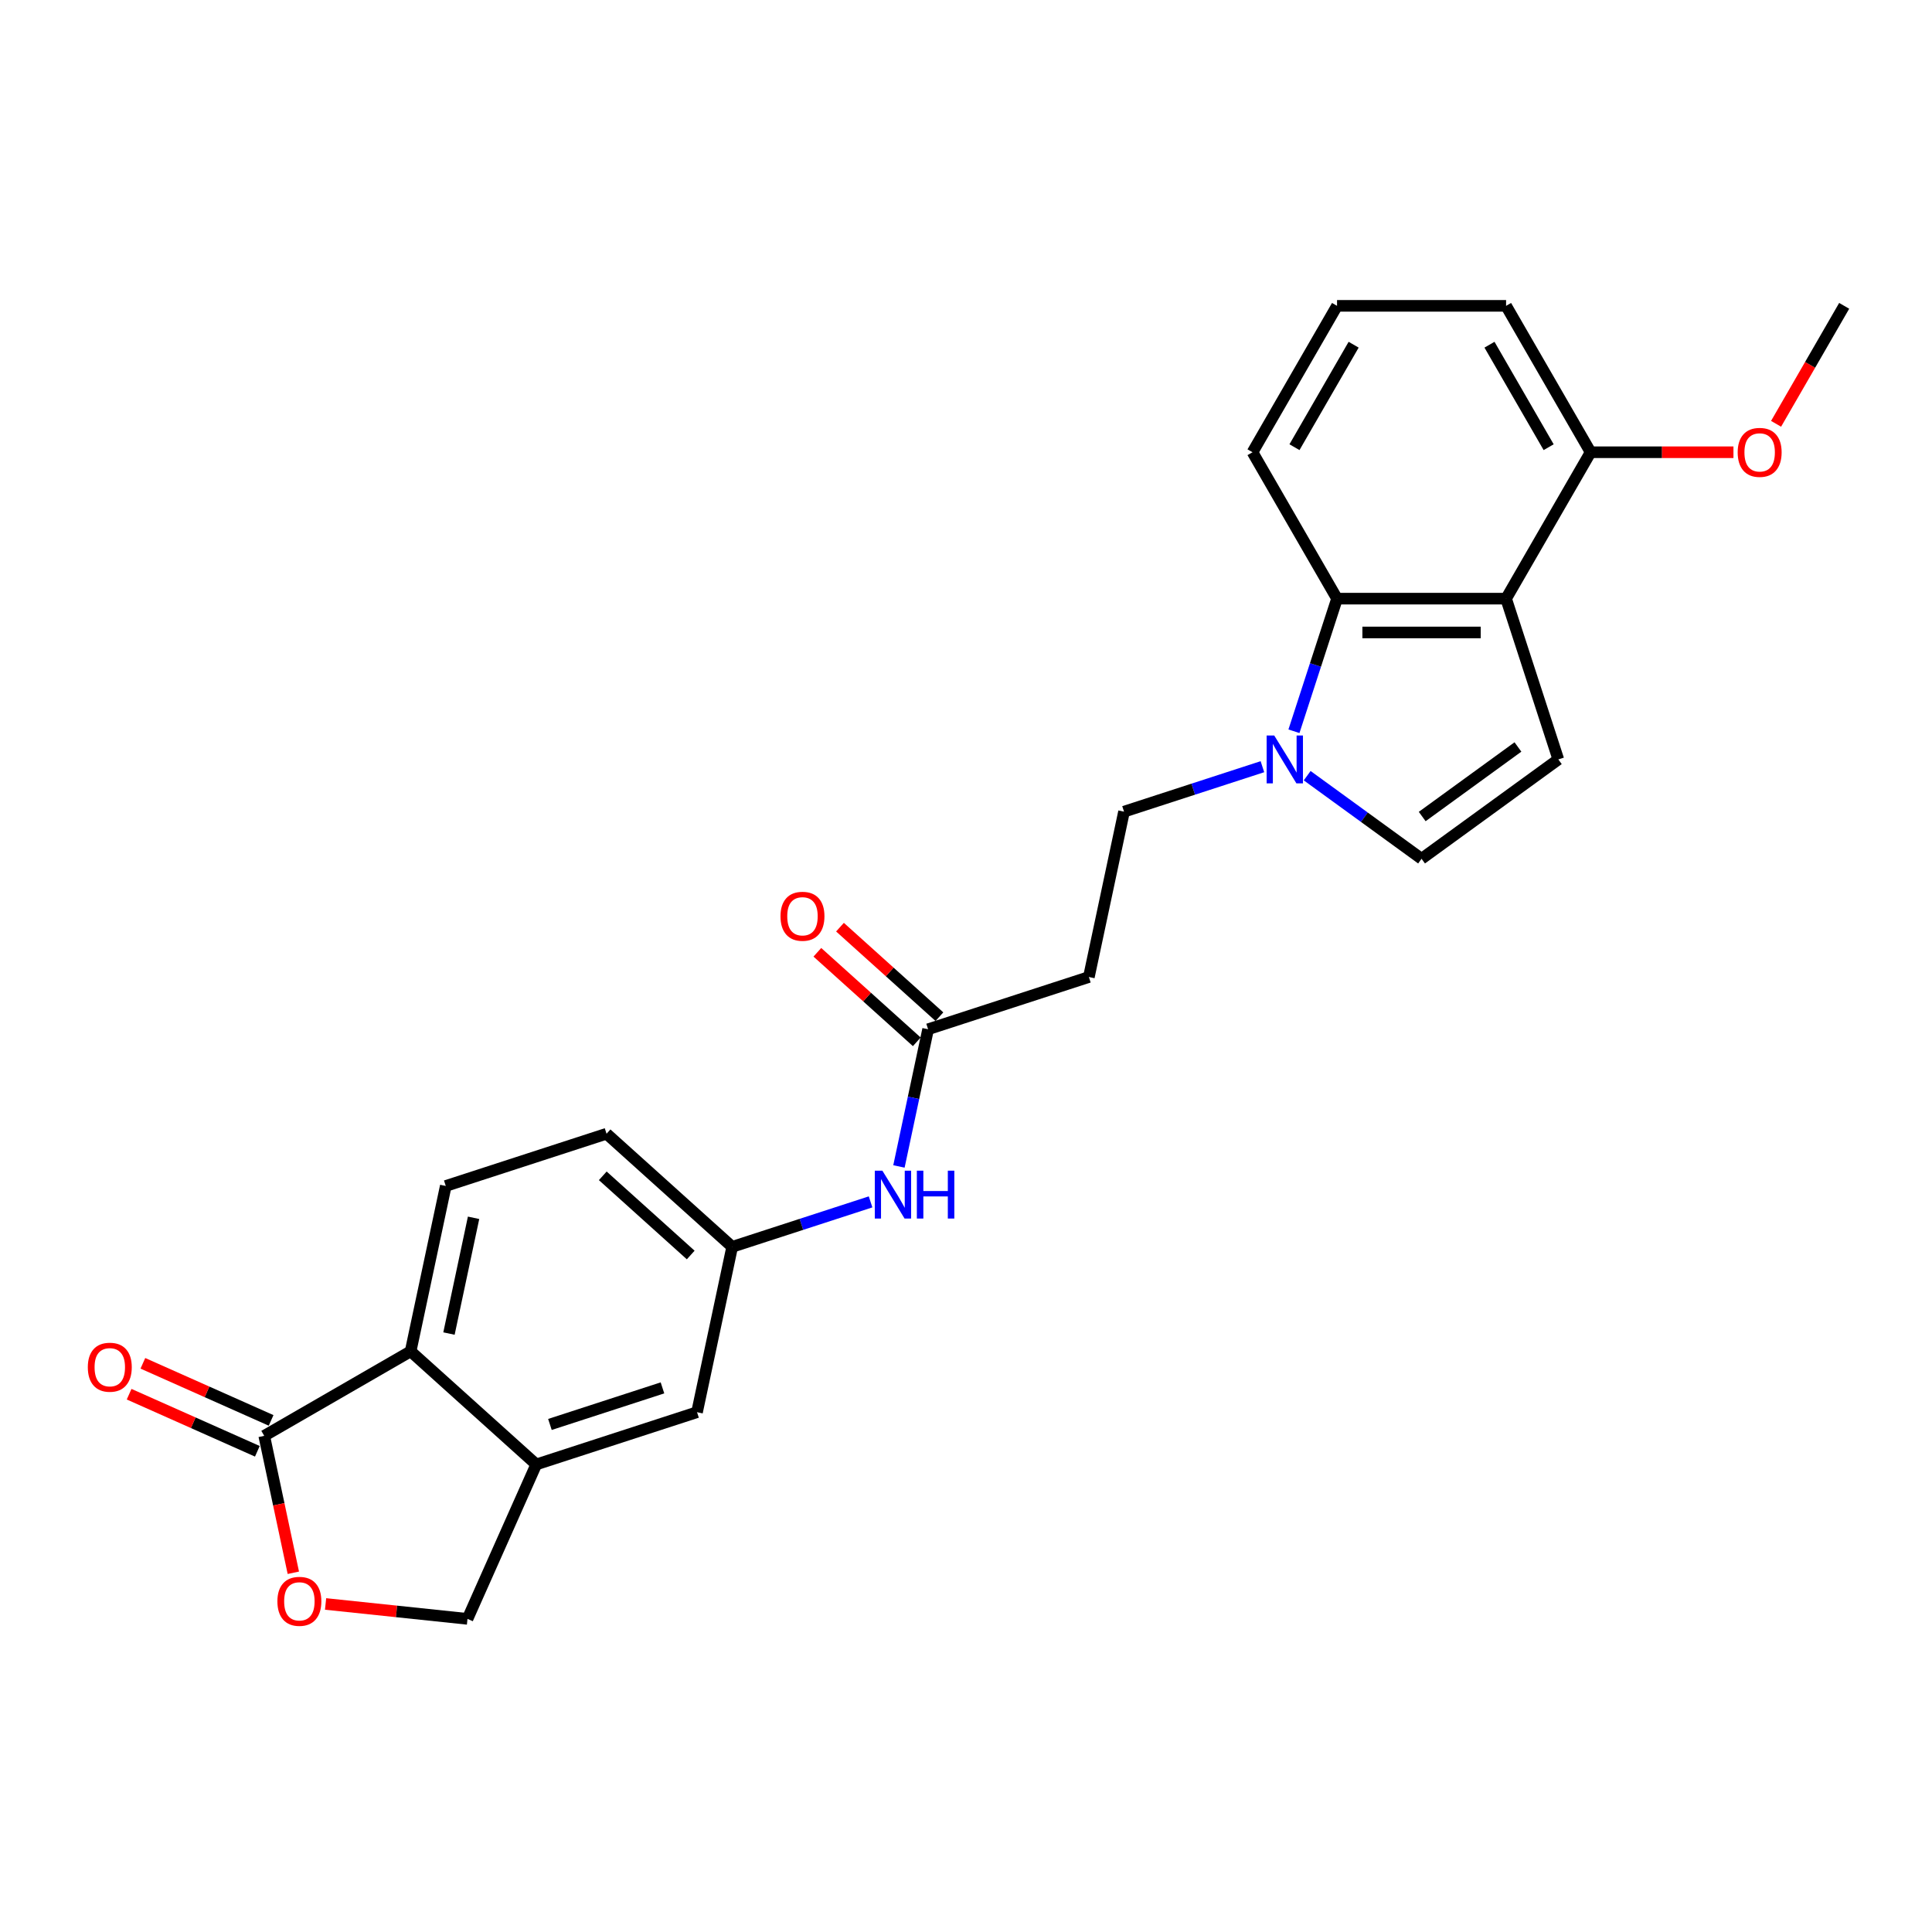<?xml version='1.0' encoding='iso-8859-1'?>
<svg version='1.1' baseProfile='full'
              xmlns='http://www.w3.org/2000/svg'
                      xmlns:rdkit='http://www.rdkit.org/xml'
                      xmlns:xlink='http://www.w3.org/1999/xlink'
                  xml:space='preserve'
width='1000px' height='1000px' viewBox='0 0 1000 1000'>
<!-- END OF HEADER -->
<rect style='opacity:1.0;fill:#FFFFFF;stroke:none' width='1000' height='1000' x='0' y='0'> </rect>
<path class='bond-1' d='M 779.547,309.858 L 806.586,393.075' style='fill:none;fill-rule:evenodd;stroke:#000000;stroke-width:6px;stroke-linecap:butt;stroke-linejoin:miter;stroke-opacity:1' />
<path class='bond-2' d='M 779.547,309.858 L 692.048,309.858' style='fill:none;fill-rule:evenodd;stroke:#000000;stroke-width:6px;stroke-linecap:butt;stroke-linejoin:miter;stroke-opacity:1' />
<path class='bond-2' d='M 766.422,327.358 L 705.172,327.358' style='fill:none;fill-rule:evenodd;stroke:#000000;stroke-width:6px;stroke-linecap:butt;stroke-linejoin:miter;stroke-opacity:1' />
<path class='bond-14' d='M 779.547,309.858 L 823.297,234.082' style='fill:none;fill-rule:evenodd;stroke:#000000;stroke-width:6px;stroke-linecap:butt;stroke-linejoin:miter;stroke-opacity:1' />
<path class='bond-0' d='M 669.745,378.498 L 680.896,344.178' style='fill:none;fill-rule:evenodd;stroke:#0000FF;stroke-width:6px;stroke-linecap:butt;stroke-linejoin:miter;stroke-opacity:1' />
<path class='bond-0' d='M 680.896,344.178 L 692.048,309.858' style='fill:none;fill-rule:evenodd;stroke:#000000;stroke-width:6px;stroke-linecap:butt;stroke-linejoin:miter;stroke-opacity:1' />
<path class='bond-12' d='M 653.424,396.839 L 617.608,408.476' style='fill:none;fill-rule:evenodd;stroke:#0000FF;stroke-width:6px;stroke-linecap:butt;stroke-linejoin:miter;stroke-opacity:1' />
<path class='bond-12' d='M 617.608,408.476 L 581.792,420.114' style='fill:none;fill-rule:evenodd;stroke:#000000;stroke-width:6px;stroke-linecap:butt;stroke-linejoin:miter;stroke-opacity:1' />
<path class='bond-25' d='M 676.594,401.492 L 706.195,422.999' style='fill:none;fill-rule:evenodd;stroke:#0000FF;stroke-width:6px;stroke-linecap:butt;stroke-linejoin:miter;stroke-opacity:1' />
<path class='bond-25' d='M 706.195,422.999 L 735.797,444.506' style='fill:none;fill-rule:evenodd;stroke:#000000;stroke-width:6px;stroke-linecap:butt;stroke-linejoin:miter;stroke-opacity:1' />
<path class='bond-4' d='M 806.586,393.075 L 735.797,444.506' style='fill:none;fill-rule:evenodd;stroke:#000000;stroke-width:6px;stroke-linecap:butt;stroke-linejoin:miter;stroke-opacity:1' />
<path class='bond-4' d='M 785.681,386.632 L 736.129,422.633' style='fill:none;fill-rule:evenodd;stroke:#000000;stroke-width:6px;stroke-linecap:butt;stroke-linejoin:miter;stroke-opacity:1' />
<path class='bond-21' d='M 692.048,309.858 L 648.298,234.082' style='fill:none;fill-rule:evenodd;stroke:#000000;stroke-width:6px;stroke-linecap:butt;stroke-linejoin:miter;stroke-opacity:1' />
<path class='bond-3' d='M 136.764,743.193 L 212.541,699.443' style='fill:none;fill-rule:evenodd;stroke:#000000;stroke-width:6px;stroke-linecap:butt;stroke-linejoin:miter;stroke-opacity:1' />
<path class='bond-17' d='M 140.323,735.199 L 107.137,720.424' style='fill:none;fill-rule:evenodd;stroke:#000000;stroke-width:6px;stroke-linecap:butt;stroke-linejoin:miter;stroke-opacity:1' />
<path class='bond-17' d='M 107.137,720.424 L 73.951,705.649' style='fill:none;fill-rule:evenodd;stroke:#FF0000;stroke-width:6px;stroke-linecap:butt;stroke-linejoin:miter;stroke-opacity:1' />
<path class='bond-17' d='M 133.205,751.186 L 100.019,736.411' style='fill:none;fill-rule:evenodd;stroke:#000000;stroke-width:6px;stroke-linecap:butt;stroke-linejoin:miter;stroke-opacity:1' />
<path class='bond-17' d='M 100.019,736.411 L 66.833,721.636' style='fill:none;fill-rule:evenodd;stroke:#FF0000;stroke-width:6px;stroke-linecap:butt;stroke-linejoin:miter;stroke-opacity:1' />
<path class='bond-28' d='M 136.764,743.193 L 144.296,778.628' style='fill:none;fill-rule:evenodd;stroke:#000000;stroke-width:6px;stroke-linecap:butt;stroke-linejoin:miter;stroke-opacity:1' />
<path class='bond-28' d='M 144.296,778.628 L 151.828,814.063' style='fill:none;fill-rule:evenodd;stroke:#FF0000;stroke-width:6px;stroke-linecap:butt;stroke-linejoin:miter;stroke-opacity:1' />
<path class='bond-5' d='M 212.541,699.443 L 230.733,613.856' style='fill:none;fill-rule:evenodd;stroke:#000000;stroke-width:6px;stroke-linecap:butt;stroke-linejoin:miter;stroke-opacity:1' />
<path class='bond-5' d='M 232.387,690.244 L 245.121,630.333' style='fill:none;fill-rule:evenodd;stroke:#000000;stroke-width:6px;stroke-linecap:butt;stroke-linejoin:miter;stroke-opacity:1' />
<path class='bond-27' d='M 212.541,699.443 L 277.565,757.992' style='fill:none;fill-rule:evenodd;stroke:#000000;stroke-width:6px;stroke-linecap:butt;stroke-linejoin:miter;stroke-opacity:1' />
<path class='bond-6' d='M 168.519,830.206 L 205.247,834.066' style='fill:none;fill-rule:evenodd;stroke:#FF0000;stroke-width:6px;stroke-linecap:butt;stroke-linejoin:miter;stroke-opacity:1' />
<path class='bond-6' d='M 205.247,834.066 L 241.976,837.926' style='fill:none;fill-rule:evenodd;stroke:#000000;stroke-width:6px;stroke-linecap:butt;stroke-linejoin:miter;stroke-opacity:1' />
<path class='bond-7' d='M 277.565,757.992 L 360.782,730.953' style='fill:none;fill-rule:evenodd;stroke:#000000;stroke-width:6px;stroke-linecap:butt;stroke-linejoin:miter;stroke-opacity:1' />
<path class='bond-7' d='M 284.64,737.293 L 342.892,718.365' style='fill:none;fill-rule:evenodd;stroke:#000000;stroke-width:6px;stroke-linecap:butt;stroke-linejoin:miter;stroke-opacity:1' />
<path class='bond-13' d='M 277.565,757.992 L 241.976,837.926' style='fill:none;fill-rule:evenodd;stroke:#000000;stroke-width:6px;stroke-linecap:butt;stroke-linejoin:miter;stroke-opacity:1' />
<path class='bond-8' d='M 480.383,532.74 L 563.6,505.701' style='fill:none;fill-rule:evenodd;stroke:#000000;stroke-width:6px;stroke-linecap:butt;stroke-linejoin:miter;stroke-opacity:1' />
<path class='bond-11' d='M 480.383,532.74 L 472.836,568.245' style='fill:none;fill-rule:evenodd;stroke:#000000;stroke-width:6px;stroke-linecap:butt;stroke-linejoin:miter;stroke-opacity:1' />
<path class='bond-11' d='M 472.836,568.245 L 465.29,603.75' style='fill:none;fill-rule:evenodd;stroke:#0000FF;stroke-width:6px;stroke-linecap:butt;stroke-linejoin:miter;stroke-opacity:1' />
<path class='bond-18' d='M 486.238,526.237 L 460.507,503.069' style='fill:none;fill-rule:evenodd;stroke:#000000;stroke-width:6px;stroke-linecap:butt;stroke-linejoin:miter;stroke-opacity:1' />
<path class='bond-18' d='M 460.507,503.069 L 434.776,479.9' style='fill:none;fill-rule:evenodd;stroke:#FF0000;stroke-width:6px;stroke-linecap:butt;stroke-linejoin:miter;stroke-opacity:1' />
<path class='bond-18' d='M 474.528,539.242 L 448.797,516.074' style='fill:none;fill-rule:evenodd;stroke:#000000;stroke-width:6px;stroke-linecap:butt;stroke-linejoin:miter;stroke-opacity:1' />
<path class='bond-18' d='M 448.797,516.074 L 423.066,492.905' style='fill:none;fill-rule:evenodd;stroke:#FF0000;stroke-width:6px;stroke-linecap:butt;stroke-linejoin:miter;stroke-opacity:1' />
<path class='bond-9' d='M 563.6,505.701 L 581.792,420.114' style='fill:none;fill-rule:evenodd;stroke:#000000;stroke-width:6px;stroke-linecap:butt;stroke-linejoin:miter;stroke-opacity:1' />
<path class='bond-10' d='M 230.733,613.856 L 313.95,586.817' style='fill:none;fill-rule:evenodd;stroke:#000000;stroke-width:6px;stroke-linecap:butt;stroke-linejoin:miter;stroke-opacity:1' />
<path class='bond-16' d='M 450.606,622.091 L 414.79,633.728' style='fill:none;fill-rule:evenodd;stroke:#0000FF;stroke-width:6px;stroke-linecap:butt;stroke-linejoin:miter;stroke-opacity:1' />
<path class='bond-16' d='M 414.79,633.728 L 378.974,645.366' style='fill:none;fill-rule:evenodd;stroke:#000000;stroke-width:6px;stroke-linecap:butt;stroke-linejoin:miter;stroke-opacity:1' />
<path class='bond-20' d='M 823.297,234.082 L 860.265,234.082' style='fill:none;fill-rule:evenodd;stroke:#000000;stroke-width:6px;stroke-linecap:butt;stroke-linejoin:miter;stroke-opacity:1' />
<path class='bond-20' d='M 860.265,234.082 L 897.233,234.082' style='fill:none;fill-rule:evenodd;stroke:#FF0000;stroke-width:6px;stroke-linecap:butt;stroke-linejoin:miter;stroke-opacity:1' />
<path class='bond-23' d='M 823.297,234.082 L 779.547,158.305' style='fill:none;fill-rule:evenodd;stroke:#000000;stroke-width:6px;stroke-linecap:butt;stroke-linejoin:miter;stroke-opacity:1' />
<path class='bond-23' d='M 801.579,231.465 L 770.954,178.421' style='fill:none;fill-rule:evenodd;stroke:#000000;stroke-width:6px;stroke-linecap:butt;stroke-linejoin:miter;stroke-opacity:1' />
<path class='bond-15' d='M 360.782,730.953 L 378.974,645.366' style='fill:none;fill-rule:evenodd;stroke:#000000;stroke-width:6px;stroke-linecap:butt;stroke-linejoin:miter;stroke-opacity:1' />
<path class='bond-19' d='M 378.974,645.366 L 313.95,586.817' style='fill:none;fill-rule:evenodd;stroke:#000000;stroke-width:6px;stroke-linecap:butt;stroke-linejoin:miter;stroke-opacity:1' />
<path class='bond-19' d='M 357.511,649.588 L 311.994,608.604' style='fill:none;fill-rule:evenodd;stroke:#000000;stroke-width:6px;stroke-linecap:butt;stroke-linejoin:miter;stroke-opacity:1' />
<path class='bond-24' d='M 919.293,219.364 L 936.919,188.835' style='fill:none;fill-rule:evenodd;stroke:#FF0000;stroke-width:6px;stroke-linecap:butt;stroke-linejoin:miter;stroke-opacity:1' />
<path class='bond-24' d='M 936.919,188.835 L 954.545,158.305' style='fill:none;fill-rule:evenodd;stroke:#000000;stroke-width:6px;stroke-linecap:butt;stroke-linejoin:miter;stroke-opacity:1' />
<path class='bond-26' d='M 648.298,234.082 L 692.048,158.305' style='fill:none;fill-rule:evenodd;stroke:#000000;stroke-width:6px;stroke-linecap:butt;stroke-linejoin:miter;stroke-opacity:1' />
<path class='bond-26' d='M 670.016,231.465 L 700.64,178.421' style='fill:none;fill-rule:evenodd;stroke:#000000;stroke-width:6px;stroke-linecap:butt;stroke-linejoin:miter;stroke-opacity:1' />
<path class='bond-22' d='M 692.048,158.305 L 779.547,158.305' style='fill:none;fill-rule:evenodd;stroke:#000000;stroke-width:6px;stroke-linecap:butt;stroke-linejoin:miter;stroke-opacity:1' />
<path  class='atom-1' d='M 659.531 380.685
L 667.651 393.81
Q 668.456 395.105, 669.751 397.45
Q 671.046 399.795, 671.116 399.935
L 671.116 380.685
L 674.406 380.685
L 674.406 405.465
L 671.011 405.465
L 662.296 391.115
Q 661.281 389.435, 660.196 387.51
Q 659.146 385.585, 658.831 384.99
L 658.831 405.465
L 655.611 405.465
L 655.611 380.685
L 659.531 380.685
' fill='#0000FF'/>
<path  class='atom-7' d='M 143.581 828.85
Q 143.581 822.9, 146.521 819.575
Q 149.461 816.25, 154.956 816.25
Q 160.451 816.25, 163.391 819.575
Q 166.331 822.9, 166.331 828.85
Q 166.331 834.87, 163.356 838.3
Q 160.381 841.695, 154.956 841.695
Q 149.496 841.695, 146.521 838.3
Q 143.581 834.905, 143.581 828.85
M 154.956 838.895
Q 158.736 838.895, 160.766 836.375
Q 162.831 833.82, 162.831 828.85
Q 162.831 823.985, 160.766 821.535
Q 158.736 819.05, 154.956 819.05
Q 151.176 819.05, 149.111 821.5
Q 147.081 823.95, 147.081 828.85
Q 147.081 833.855, 149.111 836.375
Q 151.176 838.895, 154.956 838.895
' fill='#FF0000'/>
<path  class='atom-12' d='M 456.714 605.937
L 464.833 619.062
Q 465.638 620.357, 466.933 622.702
Q 468.228 625.047, 468.298 625.187
L 468.298 605.937
L 471.588 605.937
L 471.588 630.717
L 468.193 630.717
L 459.479 616.367
Q 458.464 614.687, 457.379 612.762
Q 456.329 610.837, 456.014 610.242
L 456.014 630.717
L 452.794 630.717
L 452.794 605.937
L 456.714 605.937
' fill='#0000FF'/>
<path  class='atom-12' d='M 474.563 605.937
L 477.923 605.937
L 477.923 616.472
L 490.593 616.472
L 490.593 605.937
L 493.953 605.937
L 493.953 630.717
L 490.593 630.717
L 490.593 619.272
L 477.923 619.272
L 477.923 630.717
L 474.563 630.717
L 474.563 605.937
' fill='#0000FF'/>
<path  class='atom-18' d='M 45.455 707.674
Q 45.455 701.724, 48.395 698.399
Q 51.334 695.074, 56.83 695.074
Q 62.324 695.074, 65.264 698.399
Q 68.204 701.724, 68.204 707.674
Q 68.204 713.694, 65.229 717.124
Q 62.254 720.519, 56.83 720.519
Q 51.37 720.519, 48.395 717.124
Q 45.455 713.729, 45.455 707.674
M 56.83 717.719
Q 60.609 717.719, 62.639 715.199
Q 64.704 712.644, 64.704 707.674
Q 64.704 702.809, 62.639 700.359
Q 60.609 697.874, 56.83 697.874
Q 53.05 697.874, 50.984 700.324
Q 48.955 702.774, 48.955 707.674
Q 48.955 712.679, 50.984 715.199
Q 53.05 717.719, 56.83 717.719
' fill='#FF0000'/>
<path  class='atom-19' d='M 403.984 474.261
Q 403.984 468.311, 406.924 464.986
Q 409.864 461.661, 415.358 461.661
Q 420.853 461.661, 423.793 464.986
Q 426.733 468.311, 426.733 474.261
Q 426.733 480.281, 423.758 483.711
Q 420.783 487.106, 415.358 487.106
Q 409.899 487.106, 406.924 483.711
Q 403.984 480.316, 403.984 474.261
M 415.358 484.306
Q 419.138 484.306, 421.168 481.786
Q 423.233 479.231, 423.233 474.261
Q 423.233 469.396, 421.168 466.946
Q 419.138 464.461, 415.358 464.461
Q 411.578 464.461, 409.514 466.911
Q 407.484 469.361, 407.484 474.261
Q 407.484 479.266, 409.514 481.786
Q 411.578 484.306, 415.358 484.306
' fill='#FF0000'/>
<path  class='atom-21' d='M 899.421 234.152
Q 899.421 228.202, 902.361 224.877
Q 905.301 221.552, 910.796 221.552
Q 916.291 221.552, 919.231 224.877
Q 922.171 228.202, 922.171 234.152
Q 922.171 240.172, 919.196 243.601
Q 916.221 246.996, 910.796 246.996
Q 905.336 246.996, 902.361 243.601
Q 899.421 240.207, 899.421 234.152
M 910.796 244.196
Q 914.576 244.196, 916.606 241.677
Q 918.671 239.122, 918.671 234.152
Q 918.671 229.287, 916.606 226.837
Q 914.576 224.352, 910.796 224.352
Q 907.016 224.352, 904.951 226.802
Q 902.921 229.252, 902.921 234.152
Q 902.921 239.157, 904.951 241.677
Q 907.016 244.196, 910.796 244.196
' fill='#FF0000'/>
</svg>
